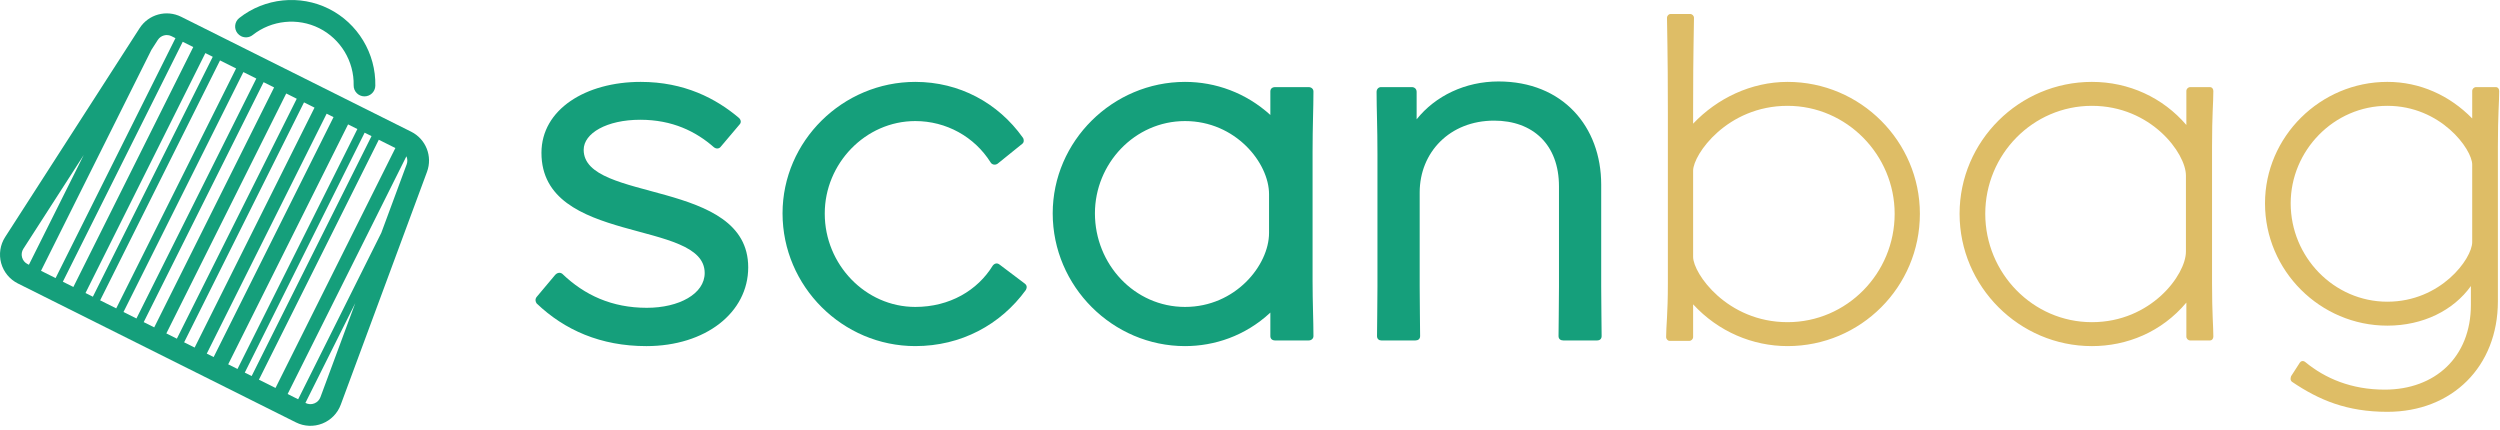 <?xml version="1.0" encoding="UTF-8" standalone="no"?><!DOCTYPE svg PUBLIC "-//W3C//DTD SVG 1.1//EN" "http://www.w3.org/Graphics/SVG/1.1/DTD/svg11.dtd"><svg width="100%" height="100%" viewBox="0 0 448 77" version="1.1" xmlns="http://www.w3.org/2000/svg" xmlns:xlink="http://www.w3.org/1999/xlink" xml:space="preserve" xmlns:serif="http://www.serif.com/" style="fill-rule:evenodd;clip-rule:evenodd;stroke-linejoin:round;stroke-miterlimit:2;"><g id="Warstwa-1" serif:id="Warstwa 1"><path d="M96.171,54.378c-0.234,-0.312 -0.312,-0.78 -0,-1.17l3.276,-3.9c0.39,-0.468 0.936,-0.546 1.326,-0.234c3.978,3.822 8.892,6.084 15.132,6.084c5.773,-0 10.375,-2.496 10.375,-6.24c0,-9.75 -29.251,-4.914 -29.251,-21.529c0,-7.8 7.956,-12.715 17.784,-12.715c7.801,0 13.495,2.965 17.628,6.475c0.391,0.39 0.391,0.858 0.079,1.17l-3.432,4.056c-0.312,0.312 -0.78,0.312 -1.17,0c-3.199,-2.808 -7.411,-4.914 -13.183,-4.914c-6.006,0 -10.14,2.418 -10.14,5.382c-0,9.517 29.485,5.148 29.485,21.061c0,8.113 -7.644,14.118 -18.253,14.118c-8.19,-0 -14.664,-2.885 -19.656,-7.644" style="fill:#159f7b;fill-rule:nonzero;"/><path d="M140.232,38.232c-0,-12.949 10.765,-23.557 23.791,-23.557c7.879,-0 14.82,3.744 19.266,9.984c0.235,0.312 0.235,0.858 -0.077,1.092l-4.446,3.589c-0.469,0.312 -1.015,0.156 -1.248,-0.234c-2.887,-4.603 -7.958,-7.411 -13.495,-7.411c-8.97,-0 -16.225,7.645 -16.225,16.537l0,0.078c0,9.048 7.255,16.692 16.225,16.692c6.162,-0 11.154,-2.964 13.884,-7.41c0.312,-0.39 0.78,-0.546 1.248,-0.156l4.446,3.354c0.547,0.39 0.391,0.858 0.235,1.17c-4.525,6.24 -11.622,10.062 -19.813,10.062c-13.026,0 -23.791,-10.686 -23.791,-23.79" style="fill:#159f7b;fill-rule:nonzero;"/><path d="M227.413,41.742l-0,-6.942c-0,-5.617 -6.007,-13.105 -15.055,-13.105c-9.049,-0 -16.147,7.644 -16.147,16.537c0,9.126 7.098,16.77 16.147,16.77c9.048,-0 15.055,-7.488 15.055,-13.26m-38.768,-3.51c0,-12.949 10.765,-23.557 23.713,-23.557c5.461,-0 10.92,1.95 15.289,5.928l-0,-4.212c-0,-0.468 0.312,-0.78 0.858,-0.78l6.006,-0c0.468,-0 0.858,0.312 0.858,0.78c-0,3.12 -0.156,6.084 -0.156,10.842l-0,23.089c-0,3.9 0.156,7.176 0.156,9.906c-0,0.468 -0.39,0.78 -0.858,0.78l-6.006,0c-0.546,0 -0.858,-0.312 -0.858,-0.78l-0,-4.212c-4.524,4.212 -10.062,6.006 -15.289,6.006c-12.948,0 -23.713,-10.686 -23.713,-23.79" style="fill:#159f7b;fill-rule:nonzero;"/><path d="M246.762,60.228c0,-2.496 0.078,-4.68 0.078,-8.892l0,-23.713c0,-4.914 -0.156,-8.034 -0.156,-11.154c0,-0.546 0.39,-0.858 0.781,-0.858l5.537,-0c0.469,-0 0.859,0.312 0.859,0.858l0,4.914c3.355,-4.212 8.736,-6.786 14.665,-6.786c11.544,-0 18.409,8.112 18.409,18.487l-0,18.33c-0,3.822 0.077,6.396 0.077,8.814c-0,0.546 -0.39,0.78 -0.779,0.78l-6.085,0c-0.467,0 -0.858,-0.234 -0.858,-0.78c-0,-2.496 0.079,-4.68 0.079,-8.814l-0,-18.018c-0,-7.489 -4.681,-11.779 -11.623,-11.779c-7.957,-0 -13.339,5.694 -13.339,12.871l0,16.848c0,3.822 0.078,6.474 0.078,8.892c0,0.546 -0.39,0.78 -0.859,0.78l-6.083,0c-0.39,0 -0.781,-0.234 -0.781,-0.78" style="fill:#159f7b;fill-rule:nonzero;"/><path d="M339.522,38.31c0,-10.531 -8.581,-19.345 -19.189,-19.345c-10.842,-0 -16.926,8.736 -16.926,11.623l-0,15.444c-0,2.964 6.084,11.7 16.926,11.7c10.608,0 19.189,-8.736 19.189,-19.422m-36.115,16.224l-0,5.85c-0,0.39 -0.312,0.702 -0.702,0.702l-3.511,0c-0.312,0 -0.624,-0.312 -0.624,-0.702c-0,-1.872 0.312,-4.134 0.312,-9.516l-0,-30.655c-0,-11.544 -0.156,-14.899 -0.156,-17.005c-0,-0.39 0.312,-0.702 0.624,-0.702l3.51,0c0.391,0 0.703,0.312 0.703,0.702c-0,2.028 -0.156,5.461 -0.156,16.303l-0,2.652c4.29,-4.524 10.374,-7.488 16.926,-7.488c13.104,-0 23.712,10.686 23.712,23.635c0,13.104 -10.608,23.712 -23.712,23.712c-6.24,0 -12.402,-2.574 -16.926,-7.488" style="fill:#debd66;fill-rule:nonzero;"/><path d="M391.718,45.096l0,-13.651c0,-3.978 -6.24,-12.48 -16.849,-12.48c-10.608,0 -19.11,8.736 -19.11,19.345c-0,10.608 8.502,19.423 19.11,19.423c10.609,-0 16.849,-8.503 16.849,-12.637m-40.561,-6.786c-0,-13.027 10.686,-23.636 23.712,-23.636c6.631,0 12.714,2.809 16.927,7.723l0,-6.084c0,-0.39 0.313,-0.702 0.702,-0.702l3.51,0c0.39,0 0.624,0.312 0.624,0.702c0,2.106 -0.234,4.134 -0.234,9.984l0,24.493c0,5.383 0.234,7.723 0.234,9.516c0,0.391 -0.234,0.703 -0.624,0.703l-3.51,-0c-0.389,-0 -0.702,-0.312 -0.702,-0.703l0,-6.084c-4.446,5.304 -10.687,7.8 -16.927,7.8c-13.026,-0 -23.712,-10.686 -23.712,-23.712" style="fill:#debd66;fill-rule:nonzero;"/><path d="M443.019,43.38l-0,-13.885c-0,-2.73 -5.616,-10.53 -15.21,-10.53c-9.595,0 -17.318,8.034 -17.318,17.473c0,9.594 7.723,17.628 17.318,17.628c9.594,-0 15.21,-7.722 15.21,-10.686m-32.294,25.039c-0.389,-0.312 -0.234,-0.78 -0.156,-1.014l1.56,-2.418c0.156,-0.234 0.546,-0.468 1.015,-0.078c3.51,2.886 8.19,4.914 14.196,4.914c8.971,-0 15.445,-5.772 15.445,-15.21l-0,-3.355c-3.12,4.368 -8.581,7.099 -14.976,7.099c-12.014,-0 -21.92,-9.829 -21.92,-21.919c0,-11.935 9.906,-21.763 21.92,-21.763c5.85,0 11.154,2.418 15.21,6.552l-0,-4.914c-0,-0.39 0.312,-0.702 0.702,-0.702l3.51,0c0.39,0 0.624,0.312 0.624,0.702c-0,2.106 -0.234,4.056 -0.234,9.906l-0,27.77c-0,11.7 -8.19,19.812 -19.812,19.812c-7.255,0 -12.247,-2.106 -17.084,-5.382" style="fill:#debd66;fill-rule:nonzero;"/><path d="M42.554,5.953c0.183,0.232 0.408,0.411 0.656,0.535c0.652,0.325 1.461,0.269 2.071,-0.212c3.386,-2.67 8.063,-3.15 11.917,-1.224c3.844,1.92 6.268,5.937 6.177,10.236c-0.023,1.072 0.828,1.959 1.9,1.983c1.072,0.022 1.96,-0.828 1.983,-1.901c0.122,-5.791 -3.145,-11.205 -8.325,-13.793c-5.193,-2.595 -11.496,-1.947 -16.056,1.649c-0.843,0.664 -0.987,1.885 -0.323,2.727" style="fill:#159f7b;fill-rule:nonzero;"/><path d="M56.331,72.29c-0.512,0.203 -1.064,0.179 -1.556,-0.067l-0.045,-0.023l8.934,-17.88l-6.245,16.858c-0.19,0.515 -0.577,0.91 -1.088,1.112m-52.379,-26.17c-0.146,-0.53 -0.062,-1.077 0.235,-1.538l10.819,-16.807l-9.827,19.668l-0.24,-0.12c-0.491,-0.245 -0.842,-0.672 -0.987,-1.203m26.784,-39.635l0.705,0.353l-21.48,42.994l-2.61,-1.304l19.776,-39.581l1.15,-1.788c0.528,-0.82 1.586,-1.11 2.459,-0.674m37.144,18.558l2.972,1.485l-21.481,42.995l-2.972,-1.485l21.481,-42.995Zm-2.536,-1.267l1.233,0.616l-21.48,42.995l-1.233,-0.616l21.48,-42.995Zm-2.97,-1.484l1.668,0.833l-21.481,42.995l-1.668,-0.833l21.481,-42.995Zm-3.84,-1.918l1.234,0.616l-21.481,42.995l-1.234,-0.617l21.481,-42.994Zm-4.056,-2.027l1.884,0.942l-21.48,42.995l-1.885,-0.942l21.481,-42.995Zm-3.188,-1.593l1.885,0.942l-21.481,42.995l-1.885,-0.942l21.481,-42.995Zm-4.057,-2.026l1.885,0.942l-21.481,42.994l-1.884,-0.942l21.48,-42.994Zm-3.622,-1.81l2.32,1.159l-21.481,42.994l-2.32,-1.159l21.481,-42.994Zm-4.184,-2.091l2.881,1.44l-21.481,42.994l-2.882,-1.44l21.482,-42.994Zm-2.626,-1.312l1.323,0.662l-21.482,42.993l-1.322,-0.66l21.481,-42.995Zm-4.057,-2.026l1.886,0.942l-21.481,42.994l-1.886,-0.942l21.481,-42.994Zm40.134,21.954l-4.547,12.277l-14.903,29.829l-1.885,-0.942l21.285,-42.602c0.196,0.441 0.23,0.953 0.05,1.438m-11.817,43.084l15.459,-41.734c1.029,-2.778 -0.193,-5.871 -2.842,-7.194l-41.207,-20.588c-2.65,-1.324 -5.857,-0.444 -7.459,2.047l-24.09,37.422c-0.89,1.381 -1.151,3.082 -0.716,4.668c0.435,1.585 1.528,2.915 2.998,3.649l49.836,24.9c1.471,0.735 3.19,0.81 4.719,0.204c1.528,-0.603 2.731,-1.833 3.302,-3.374" style="fill:#159f7b;fill-rule:nonzero;"/></g></svg>